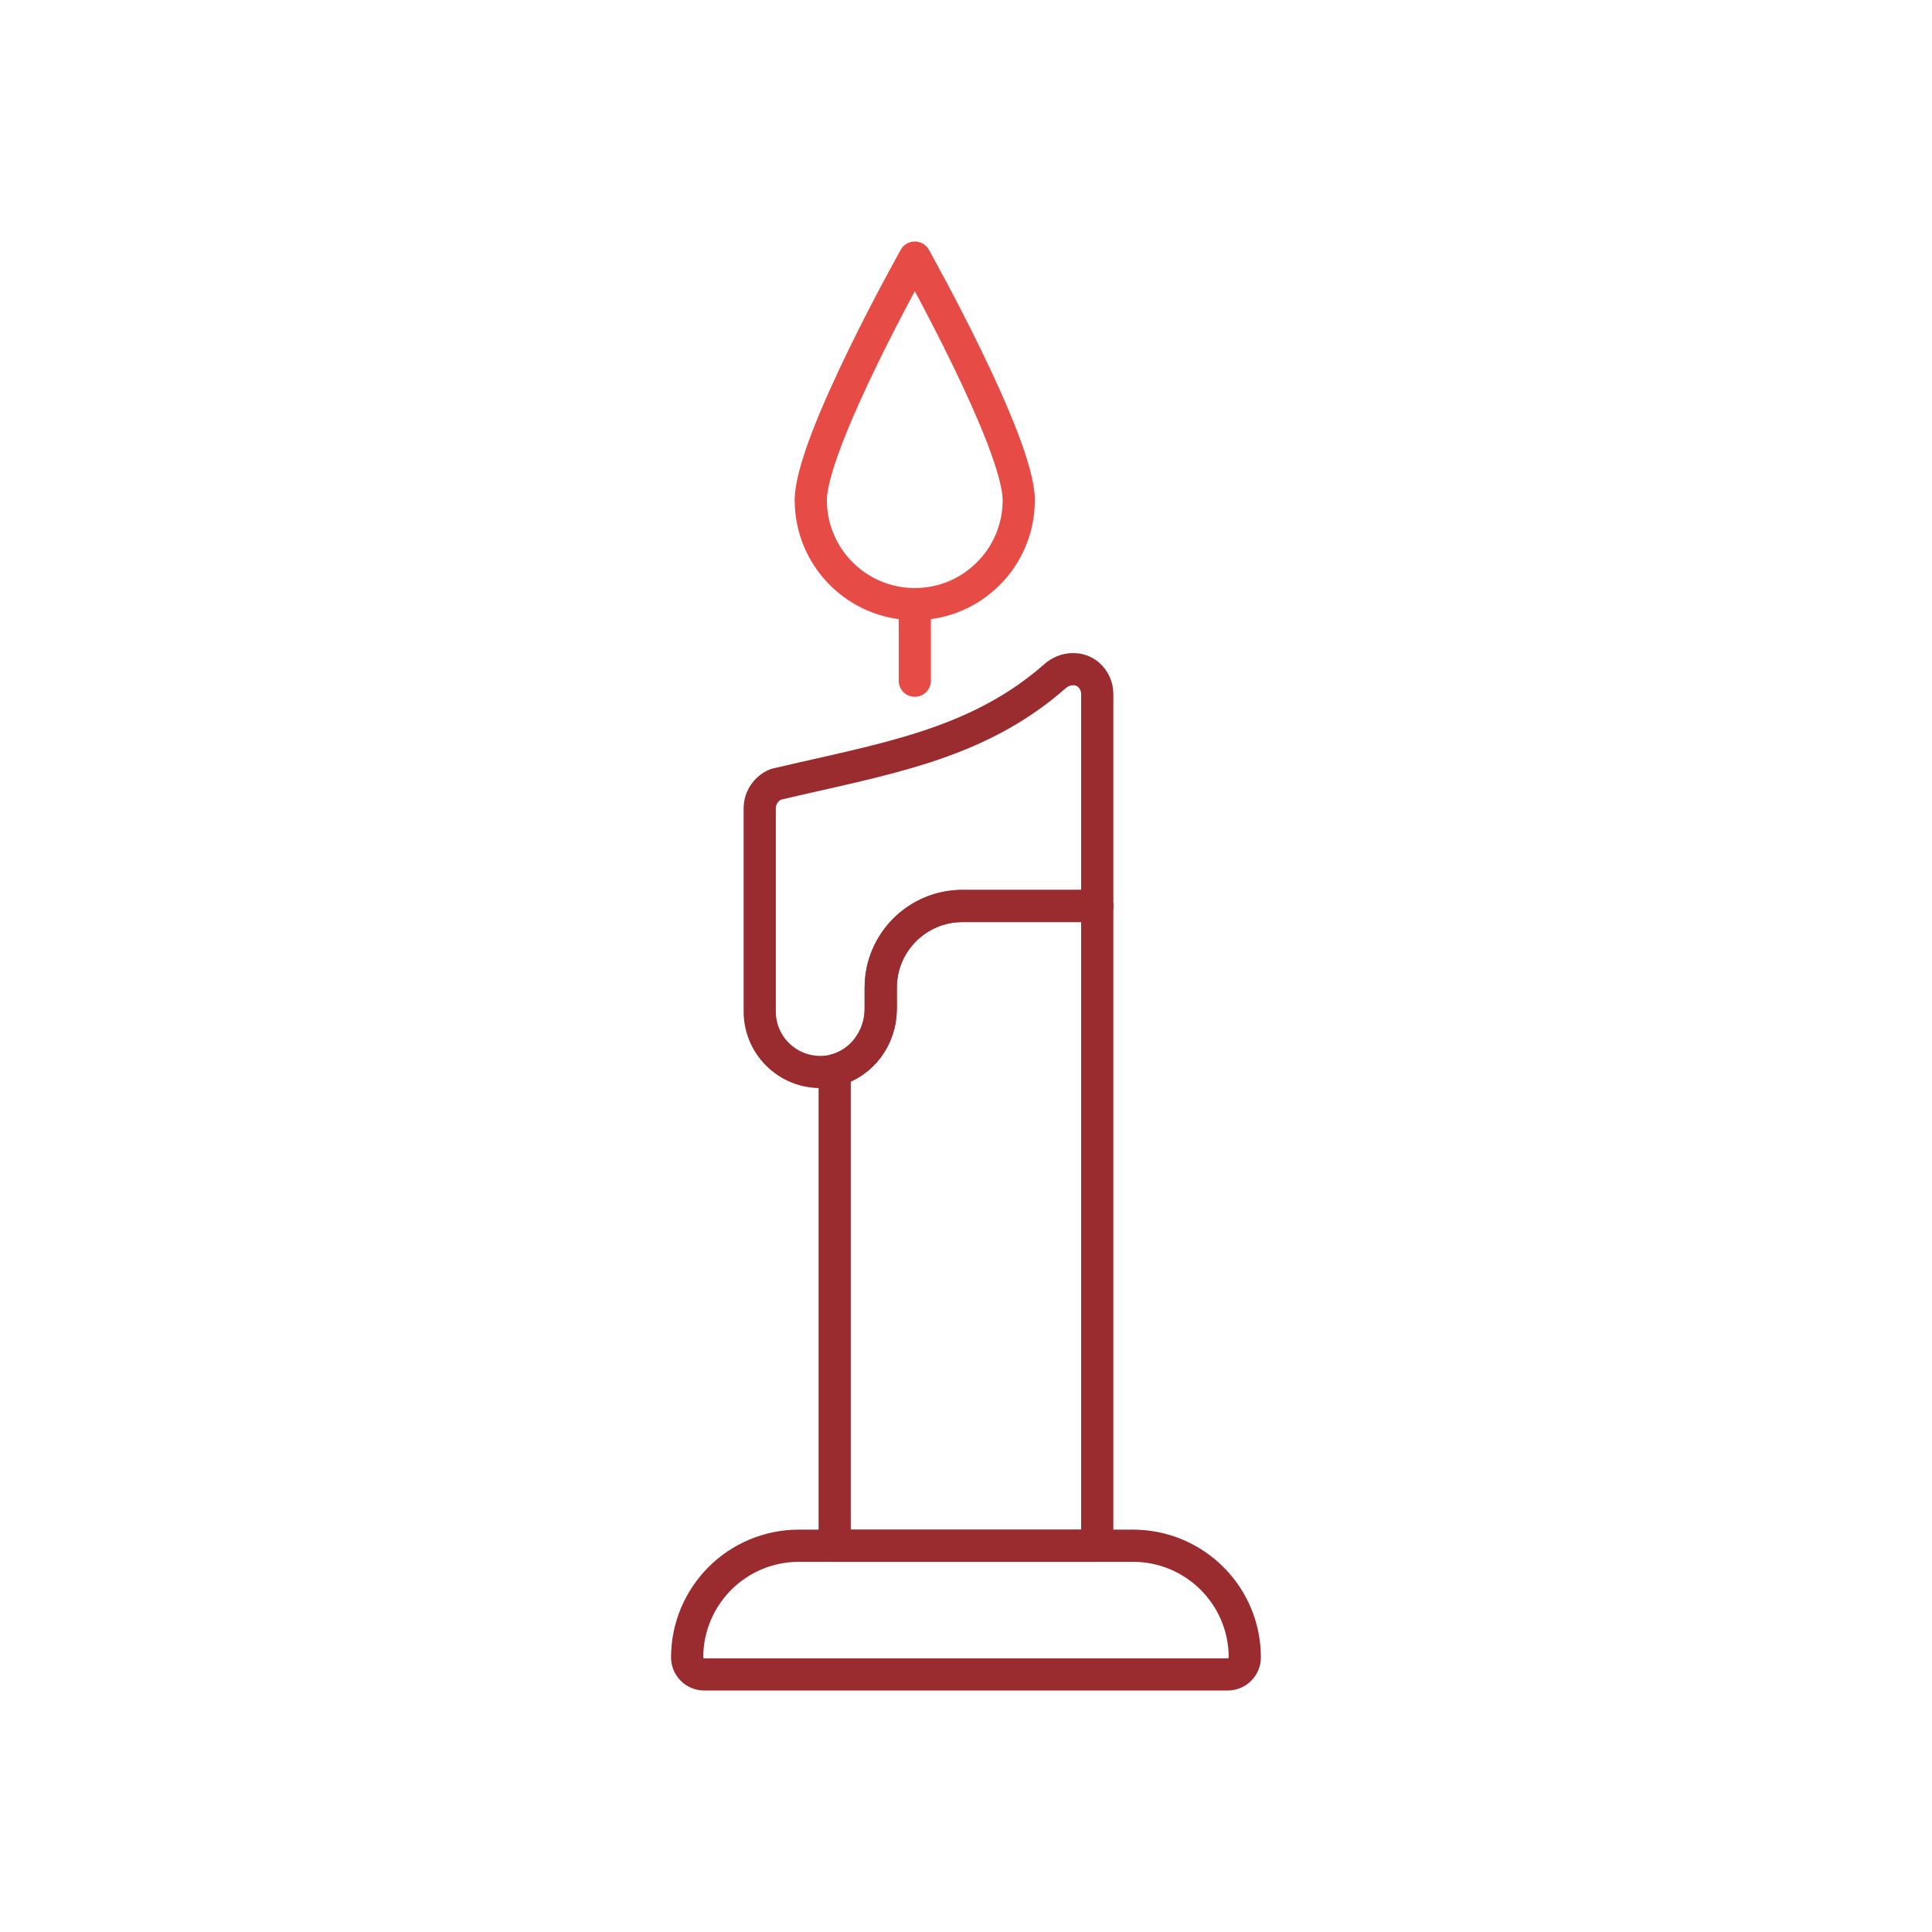 <?xml version="1.0" encoding="UTF-8"?>
<svg xmlns="http://www.w3.org/2000/svg" id="Ebene_1" data-name="Ebene 1" width="300" height="300" viewBox="0 0 300 300">
  <defs>
    <style>
      .cls-1 {
        stroke: #9a2b2f;
      }

      .cls-1, .cls-2 {
        fill: none;
        stroke-linecap: round;
        stroke-linejoin: round;
        stroke-width: 5px;
      }

      .cls-2 {
        stroke: #e64c45;
      }
    </style>
  </defs>
  <g>
    <path class="cls-1" d="M193.29,257.37c0,1.44-1.19,2.63-2.63,2.63h-81.33c-1.44,0-2.63-1.19-2.63-2.63,0-4.8,1.96-9.13,5.08-12.27,3.14-3.14,7.5-5.08,12.27-5.08h51.87c9.59,0,17.37,7.75,17.37,17.35Z"></path>
    <path class="cls-1" d="M170.38,140.68v99.35h-40.77v-73.85c4.19-1.05,7.15-5.03,7.15-9.5v-3.31c0-7.01,5.68-12.69,12.69-12.69h20.93Z"></path>
    <path class="cls-1" d="M170.38,107.78v32.9h-20.93c-7.01,0-12.69,5.68-12.69,12.69v3.31c0,4.47-2.96,8.45-7.15,9.5-.42.12-.86.19-1.3.23-5.61.54-10.34-3.84-10.34-9.34v-31.55c0-1.63,1-3.12,2.51-3.73,16.41-3.89,31.09-5.99,43.36-16.81,1.49-1.32,3.81-1.49,5.27-.13.77.72,1.27,1.74,1.27,2.93Z"></path>
  </g>
  <g>
    <line class="cls-2" x1="142.05" y1="105.7" x2="142.05" y2="93.81"></line>
    <path class="cls-2" d="M158.19,77.67c0,8.92-7.23,16.14-16.14,16.14s-16.15-7.22-16.15-16.14,16.15-37.67,16.15-37.67c0,0,16.14,28.75,16.14,37.67Z"></path>
  </g>
</svg>
